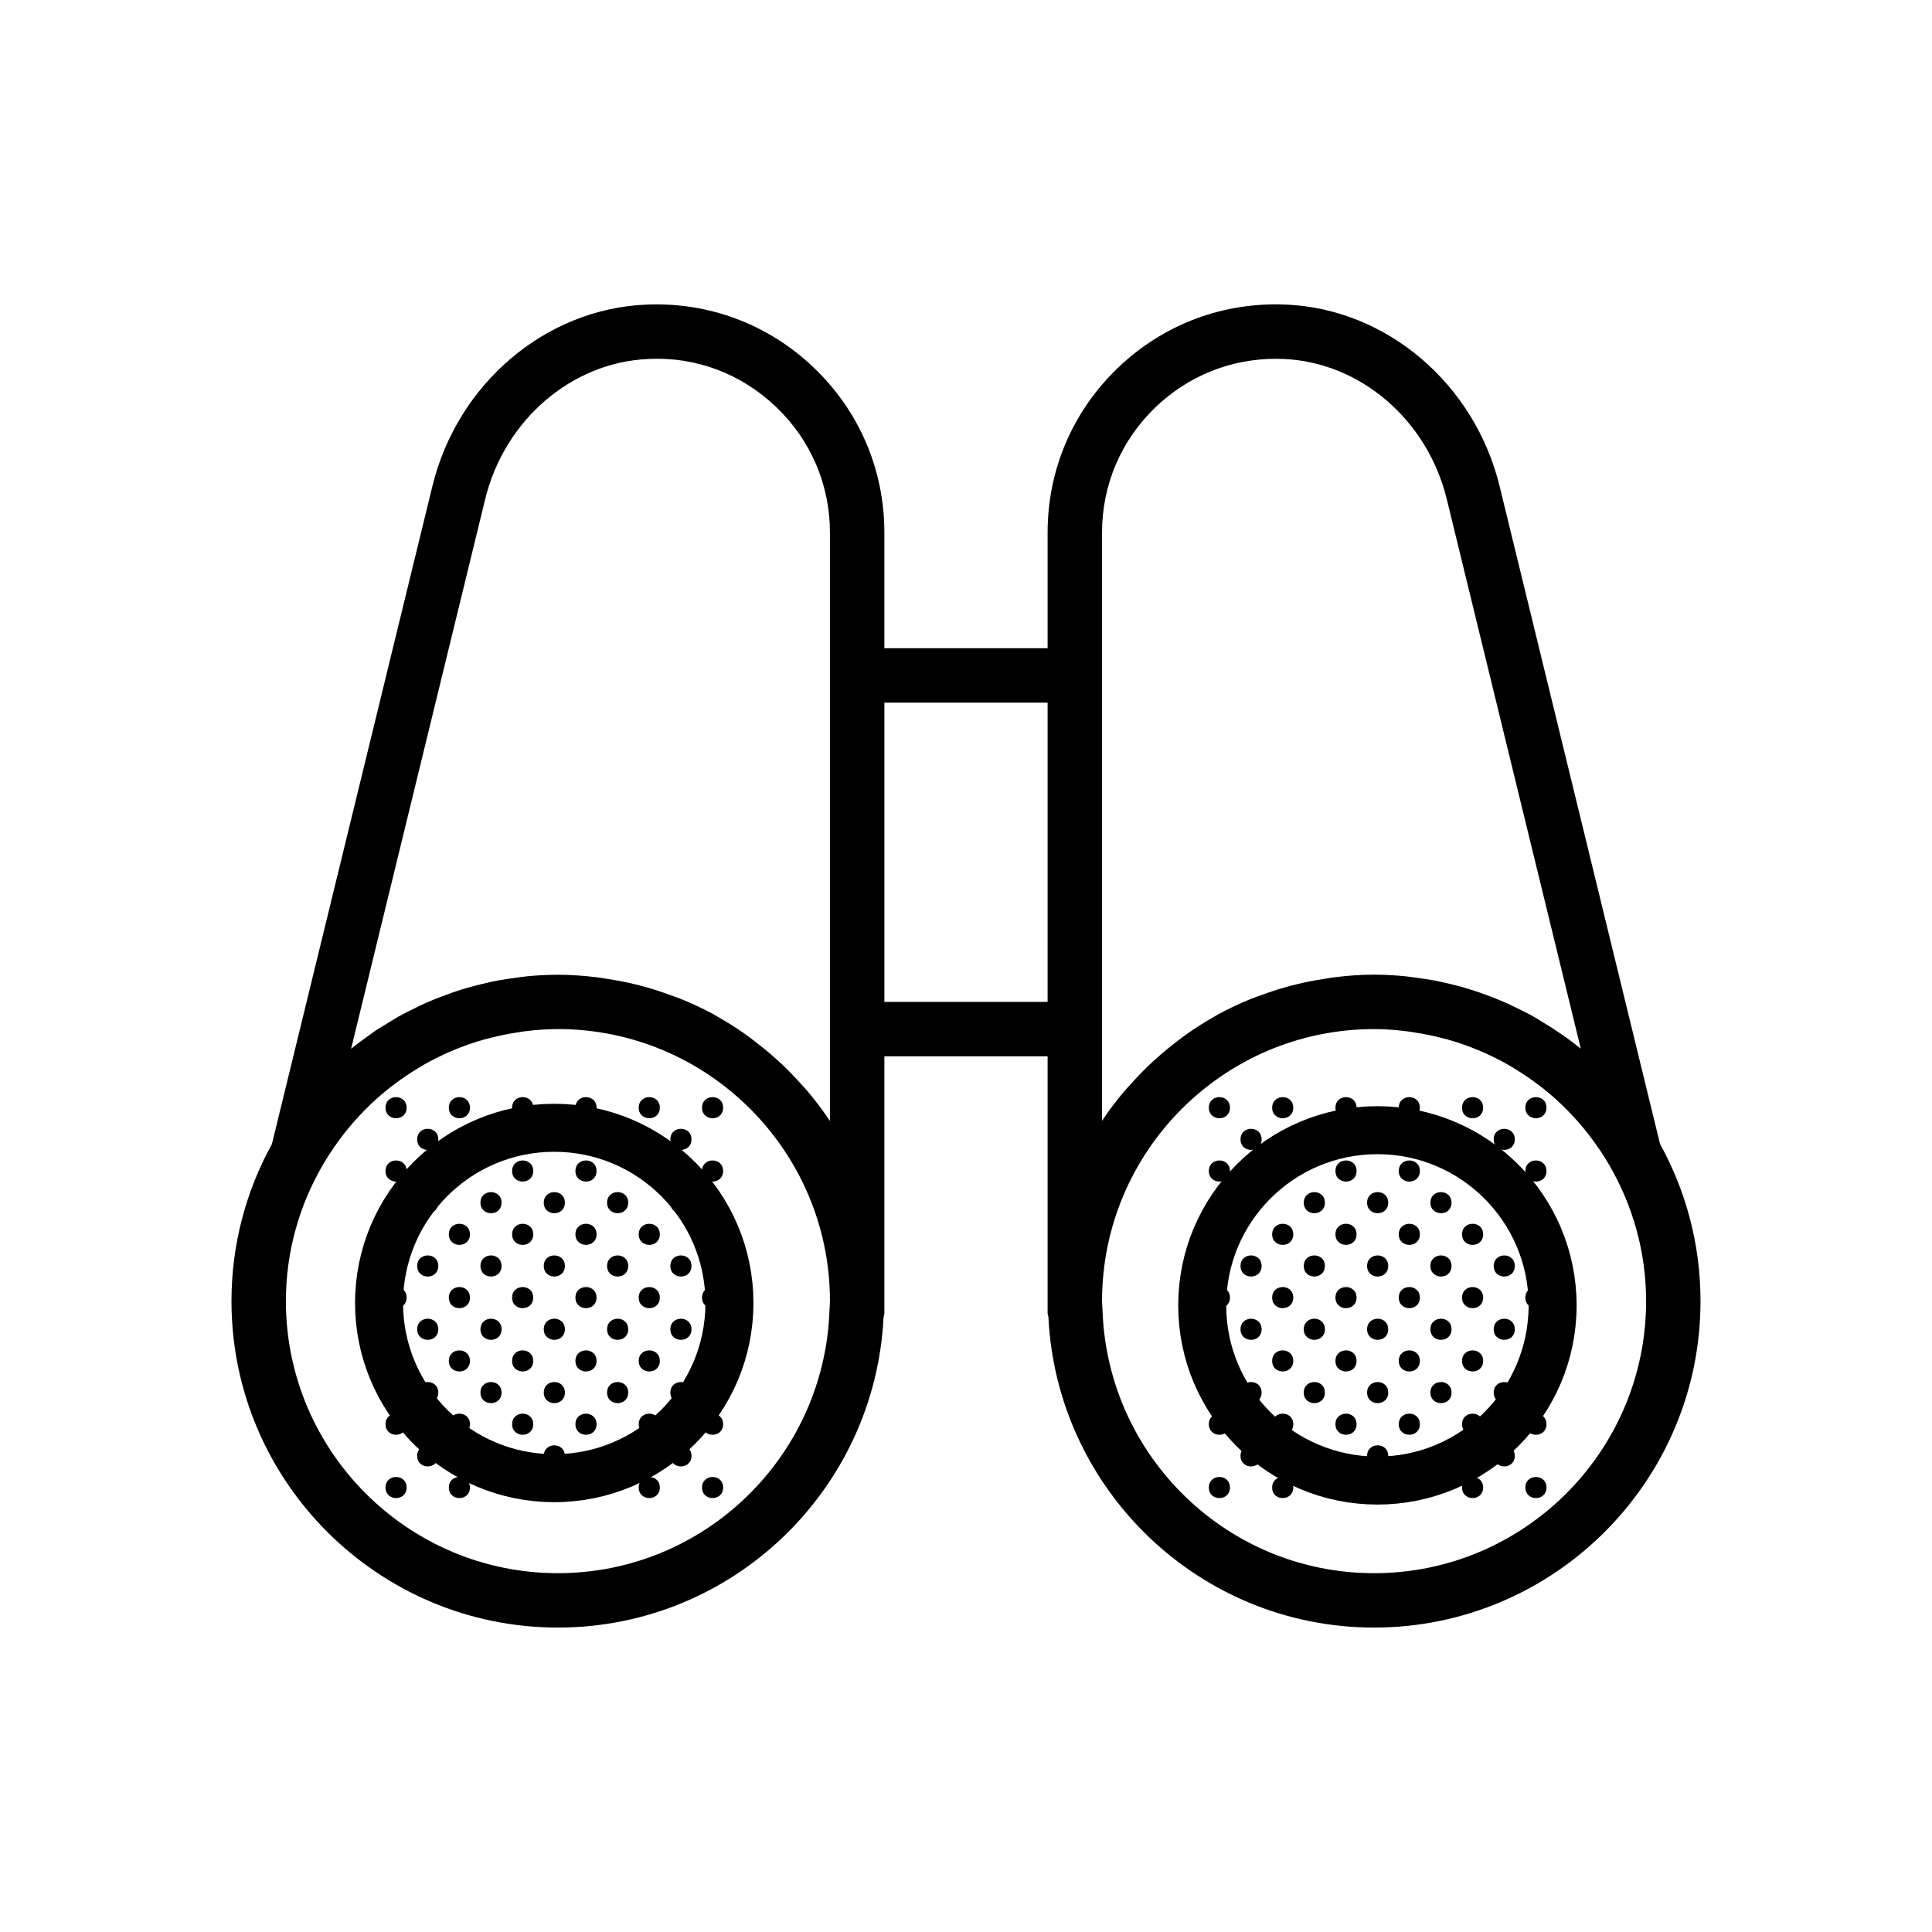 <?xml version="1.0" encoding="UTF-8"?>
<!-- Uploaded to: SVG Repo, www.svgrepo.com, Generator: SVG Repo Mixer Tools -->
<svg width="800px" height="800px" version="1.1" viewBox="144 144 512 512" xmlns="http://www.w3.org/2000/svg">
 <defs>
  <clipPath id="b">
   <path d="m148.09 263h369.91v388.9h-369.91z"/>
  </clipPath>
  <clipPath id="a">
   <path d="m282 263h369.9v388.9h-369.9z"/>
  </clipPath>
 </defs>
 <path d="m583.93 447.18-42.516-174.32c-6.625-27.145-29.855-46.941-56.484-48.137-16.727-0.75-32.551 5.176-44.605 16.695-12.059 11.535-18.699 27.074-18.699 43.75v30.617h-43.258v-30.617c0-16.676-6.641-32.211-18.699-43.738-12.055-11.527-27.93-17.477-44.605-16.695-26.637 1.195-49.867 20.992-56.484 48.137l-42.52 174.32c-6.812 12.352-10.715 26.531-10.715 41.617 0 47.703 38.809 86.512 86.512 86.512 46.27 0 84.07-36.543 86.297-82.273 0.059-0.359 0.215-0.684 0.215-1.059v-68.055h43.258v68.055c0 0.352 0.16 0.664 0.211 1 2.199 45.758 40.012 82.332 86.305 82.332 47.703 0 86.512-38.809 86.512-86.512 0-15.09-3.898-29.273-10.723-41.637zm-292.07 113.73c-39.754 0-72.094-32.34-72.094-72.094 0-13.129 3.582-25.414 9.746-36.031 1.328-2.285 2.777-4.469 4.324-6.574 0.383-0.52 0.758-1.039 1.152-1.543 3.625-4.656 7.766-8.832 12.328-12.43 0.41-0.324 0.836-0.621 1.246-0.938 2.019-1.52 4.117-2.941 6.277-4.238 0.391-0.238 0.773-0.484 1.168-0.715 5.098-2.934 10.555-5.234 16.25-6.856 0.578-0.168 1.16-0.305 1.746-0.445 2.266-0.582 4.562-1.047 6.887-1.406 0.723-0.113 1.434-0.246 2.164-0.332 2.906-0.359 5.84-0.59 8.801-0.59 39.754 0 72.094 32.34 72.094 72.094 0 0.578-0.074 1.125-0.086 1.695l-0.07 1.191c0 0.016 0.008 0.027 0.008 0.043-1.551 38.391-33.18 69.168-71.941 69.168zm66.16-127.72c-0.562-0.672-1.176-1.285-1.758-1.934-1.559-1.746-3.164-3.434-4.859-5.039-0.793-0.758-1.609-1.484-2.43-2.207-1.66-1.465-3.375-2.856-5.141-4.188-0.82-0.621-1.629-1.262-2.473-1.852-2.312-1.621-4.707-3.137-7.18-4.527-0.324-0.18-0.629-0.402-0.953-0.578-2.812-1.535-5.723-2.883-8.711-4.109-0.879-0.359-1.789-0.648-2.684-0.98-2.176-0.809-4.383-1.543-6.641-2.176-1.09-0.305-2.176-0.582-3.289-0.844-2.25-0.535-4.527-0.969-6.84-1.32-1.023-0.16-2.039-0.355-3.078-0.469-3.332-0.391-6.699-0.648-10.129-0.648-2.738 0-5.465 0.152-8.16 0.41-1.109 0.102-2.191 0.289-3.289 0.434-1.535 0.211-3.062 0.41-4.578 0.699-1.363 0.25-2.695 0.578-4.031 0.895-1.191 0.289-2.371 0.578-3.547 0.914-1.457 0.41-2.898 0.863-4.324 1.355-1 0.348-1.988 0.715-2.977 1.09-1.484 0.57-2.957 1.16-4.406 1.809-0.887 0.398-1.75 0.836-2.625 1.27-1.465 0.723-2.934 1.434-4.356 2.234-0.801 0.445-1.562 0.953-2.344 1.426-1.434 0.863-2.875 1.715-4.254 2.66-0.359 0.246-0.691 0.535-1.051 0.785-1.652 1.176-3.301 2.359-4.867 3.641l35.535-145.65c5.109-20.965 22.848-36.234 43.125-37.148 12.781-0.676 24.809 3.941 33.992 12.723 9.184 8.773 14.246 20.605 14.246 33.309v155.87c-0.059-0.078-0.121-0.152-0.18-0.238-1.77-2.648-3.699-5.18-5.746-7.609zm20.352-23.676v-79.305h43.258l-0.004 79.305zm57.676 31.527v-155.87c0-12.703 5.062-24.535 14.246-33.316 8.664-8.277 19.891-12.77 31.828-12.77 0.723 0 1.434 0.016 2.164 0.051 20.281 0.914 38.016 16.184 43.125 37.148l35.52 145.64c-3.238-2.66-6.727-5.019-10.332-7.188-0.723-0.434-1.418-0.895-2.148-1.305-1.449-0.82-2.949-1.551-4.449-2.285-0.844-0.41-1.672-0.836-2.531-1.219-1.465-0.656-2.949-1.254-4.457-1.832-0.973-0.375-1.945-0.734-2.926-1.074-1.434-0.492-2.883-0.949-4.356-1.371-1.168-0.332-2.344-0.629-3.527-0.91-1.34-0.316-2.684-0.641-4.043-0.895-1.508-0.289-3.035-0.492-4.57-0.699-1.098-0.145-2.184-0.332-3.297-0.434-2.695-0.258-5.422-0.418-8.16-0.418-3.434 0-6.805 0.25-10.129 0.648-1.039 0.121-2.047 0.309-3.078 0.469-2.312 0.355-4.594 0.785-6.84 1.32-1.102 0.266-2.199 0.539-3.289 0.844-2.258 0.637-4.465 1.371-6.641 2.176-0.895 0.332-1.801 0.621-2.684 0.98-2.984 1.227-5.906 2.574-8.707 4.109-0.324 0.18-0.629 0.395-0.953 0.578-2.473 1.391-4.867 2.906-7.18 4.527-0.844 0.59-1.652 1.227-2.473 1.852-1.766 1.332-3.481 2.727-5.141 4.188-0.82 0.727-1.637 1.457-2.43 2.207-1.695 1.609-3.301 3.297-4.859 5.039-0.586 0.648-1.195 1.27-1.758 1.934-2.047 2.43-3.981 4.961-5.754 7.613-0.051 0.109-0.113 0.18-0.172 0.262zm72.094 119.87c-38.766 0-70.391-30.777-71.941-69.168 0-0.016 0.008-0.027 0.008-0.043l-0.07-1.191c-0.016-0.57-0.086-1.117-0.086-1.695 0-39.754 32.34-72.094 72.094-72.094 2.965 0 5.898 0.23 8.801 0.598 0.727 0.086 1.441 0.215 2.164 0.332 2.328 0.359 4.629 0.82 6.891 1.406 0.578 0.152 1.16 0.281 1.73 0.445 5.695 1.621 11.16 3.922 16.266 6.863 0.383 0.223 0.75 0.461 1.133 0.684 2.184 1.312 4.297 2.738 6.336 4.281 0.398 0.305 0.809 0.582 1.195 0.895 4.586 3.606 8.738 7.793 12.371 12.473 0.375 0.484 0.742 0.98 1.109 1.477 1.57 2.125 3.043 4.348 4.383 6.668 6.137 10.598 9.711 22.859 9.711 35.969 0 39.758-32.344 72.102-72.094 72.102z"/>
 <g clip-path="url(#b)">
  <path transform="matrix(.636 0 0 .636 205.34 148.09)" d="m207.5 536.5c0 40.314-32.681 73.001-73.001 73.001-40.314 0-73.001-32.687-73.001-73.001 0-40.32 32.687-73.001 73.001-73.001 40.32 0 73.001 32.681 73.001 73.001" fill="none" stroke="#000000" stroke-miterlimit="10" stroke-width="20"/>
 </g>
 <g clip-path="url(#a)">
  <path transform="matrix(.636 0 0 .636 205.34 148.09)" d="m550.5 537.5c0 40.314-32.687 72.995-73.001 72.995-40.32 0-73.001-32.681-73.001-72.995 0-40.32 32.681-73.001 73.001-73.001 40.314 0 73.001 32.681 73.001 73.001" fill="none" stroke="#000000" stroke-miterlimit="10" stroke-width="20"/>
 </g>
 <path d="m260.15 445.94c0 3.731-5.594 3.731-5.594 0 0-3.727 5.594-3.727 5.594 0"/>
 <path d="m251.76 437.55c0 3.727-5.59 3.727-5.59 0 0-3.731 5.59-3.731 5.59 0"/>
 <path d="m268.54 437.55c0 3.727-5.594 3.727-5.594 0 0-3.731 5.594-3.731 5.594 0"/>
 <path d="m251.76 454.33c0 3.731-5.59 3.731-5.59 0 0-3.727 5.59-3.727 5.59 0"/>
 <path d="m268.54 454.33c0 3.731-5.594 3.731-5.594 0 0-3.727 5.594-3.727 5.594 0"/>
 <path d="m276.92 445.94c0 3.731-5.59 3.731-5.59 0 0-3.727 5.59-3.727 5.59 0"/>
 <path d="m293.7 445.94c0 3.731-5.594 3.731-5.594 0 0-3.727 5.594-3.727 5.594 0"/>
 <path d="m285.31 437.55c0 3.727-5.594 3.727-5.594 0 0-3.731 5.594-3.731 5.594 0"/>
 <path d="m302.09 437.55c0 3.727-5.594 3.727-5.594 0 0-3.731 5.594-3.731 5.594 0"/>
 <path d="m285.31 454.33c0 3.731-5.594 3.731-5.594 0 0-3.727 5.594-3.727 5.594 0"/>
 <path d="m302.09 454.33c0 3.731-5.59 3.731-5.59 0 0-3.727 5.59-3.727 5.59 0"/>
 <path d="m310.48 445.94c0 3.731-5.594 3.731-5.594 0 0-3.727 5.594-3.727 5.594 0"/>
 <path d="m327.25 445.94c0 3.731-5.594 3.731-5.594 0 0-3.727 5.594-3.727 5.594 0"/>
 <path d="m318.86 437.55c0 3.727-5.594 3.727-5.594 0 0-3.731 5.594-3.731 5.594 0"/>
 <path d="m335.64 437.55c0 3.727-5.594 3.727-5.594 0 0-3.731 5.594-3.731 5.594 0"/>
 <path d="m318.86 454.33c0 3.731-5.59 3.731-5.59 0 0-3.727 5.59-3.727 5.59 0"/>
 <path d="m335.64 454.33c0 3.731-5.594 3.731-5.594 0 0-3.727 5.594-3.727 5.594 0"/>
 <path d="m260.15 462.72c0 3.727-5.594 3.727-5.594 0 0-3.731 5.594-3.731 5.594 0"/>
 <path d="m260.15 479.5c0 3.727-5.594 3.727-5.594 0 0-3.731 5.594-3.731 5.594 0"/>
 <path d="m251.76 471.11c0 3.731-5.59 3.731-5.59 0 0-3.727 5.59-3.727 5.59 0"/>
 <path d="m268.54 471.11c0 3.731-5.594 3.731-5.594 0 0-3.727 5.594-3.727 5.594 0"/>
 <path d="m251.76 487.88c0 3.727-5.59 3.727-5.59 0 0-3.731 5.59-3.731 5.59 0"/>
 <path d="m268.54 487.88c0 3.727-5.594 3.727-5.594 0 0-3.731 5.594-3.731 5.594 0"/>
 <path d="m276.92 462.72c0 3.727-5.59 3.727-5.59 0 0-3.731 5.59-3.731 5.59 0"/>
 <path d="m293.7 462.72c0 3.727-5.594 3.727-5.594 0 0-3.731 5.594-3.731 5.594 0"/>
 <path d="m276.92 479.5c0 3.727-5.59 3.727-5.59 0 0-3.731 5.59-3.731 5.59 0"/>
 <path d="m293.7 479.5c0 3.727-5.594 3.727-5.594 0 0-3.731 5.594-3.731 5.594 0"/>
 <path d="m285.31 471.11c0 3.731-5.594 3.731-5.594 0 0-3.727 5.594-3.727 5.594 0"/>
 <path d="m302.09 471.11c0 3.731-5.594 3.731-5.594 0 0-3.727 5.594-3.727 5.594 0"/>
 <path d="m285.31 487.88c0 3.727-5.594 3.727-5.594 0 0-3.731 5.594-3.731 5.594 0"/>
 <path d="m302.09 487.88c0 3.727-5.594 3.727-5.594 0 0-3.731 5.594-3.731 5.594 0"/>
 <path d="m310.48 462.72c0 3.727-5.594 3.727-5.594 0 0-3.731 5.594-3.731 5.594 0"/>
 <path d="m327.25 462.72c0 3.727-5.594 3.727-5.594 0 0-3.731 5.594-3.731 5.594 0"/>
 <path d="m310.48 479.5c0 3.727-5.594 3.727-5.594 0 0-3.731 5.594-3.731 5.594 0"/>
 <path d="m327.25 479.5c0 3.727-5.594 3.727-5.594 0 0-3.731 5.594-3.731 5.594 0"/>
 <path d="m318.86 471.11c0 3.731-5.594 3.731-5.594 0 0-3.727 5.594-3.727 5.594 0"/>
 <path d="m335.64 471.11c0 3.731-5.594 3.731-5.594 0 0-3.727 5.594-3.727 5.594 0"/>
 <path d="m318.86 487.88c0 3.727-5.594 3.727-5.594 0 0-3.731 5.594-3.731 5.594 0"/>
 <path d="m335.64 487.88c0 3.727-5.594 3.727-5.594 0 0-3.731 5.594-3.731 5.594 0"/>
 <path d="m260.15 496.27c0 3.731-5.594 3.731-5.594 0 0-3.727 5.594-3.727 5.594 0"/>
 <path d="m260.15 513.05c0 3.731-5.594 3.731-5.594 0 0-3.727 5.594-3.727 5.594 0"/>
 <path d="m251.76 504.66c0 3.727-5.59 3.727-5.59 0 0-3.731 5.59-3.731 5.59 0"/>
 <path d="m268.54 504.66c0 3.727-5.594 3.727-5.594 0 0-3.731 5.594-3.731 5.594 0"/>
 <path d="m251.76 521.43c0 3.731-5.59 3.731-5.59 0 0-3.727 5.59-3.727 5.59 0"/>
 <path d="m268.54 521.43c0 3.731-5.594 3.731-5.594 0 0-3.727 5.594-3.727 5.594 0"/>
 <path d="m276.92 496.27c0 3.731-5.59 3.731-5.59 0 0-3.727 5.59-3.727 5.59 0"/>
 <path d="m293.7 496.27c0 3.731-5.594 3.731-5.594 0 0-3.727 5.594-3.727 5.594 0"/>
 <path d="m276.92 513.05c0 3.731-5.59 3.731-5.59 0 0-3.727 5.59-3.727 5.59 0"/>
 <path d="m293.7 513.05c0 3.731-5.594 3.731-5.594 0 0-3.727 5.594-3.727 5.594 0"/>
 <path d="m285.31 504.66c0 3.727-5.594 3.727-5.594 0 0-3.731 5.594-3.731 5.594 0"/>
 <path d="m302.09 504.66c0 3.727-5.594 3.727-5.594 0 0-3.731 5.594-3.731 5.594 0"/>
 <path d="m285.31 521.43c0 3.731-5.594 3.731-5.594 0 0-3.727 5.594-3.727 5.594 0"/>
 <path d="m302.09 521.43c0 3.731-5.594 3.731-5.594 0 0-3.727 5.594-3.727 5.594 0"/>
 <path d="m310.48 496.27c0 3.731-5.594 3.731-5.594 0 0-3.727 5.594-3.727 5.594 0"/>
 <path d="m327.25 496.27c0 3.731-5.594 3.731-5.594 0 0-3.727 5.594-3.727 5.594 0"/>
 <path d="m310.48 513.05c0 3.731-5.594 3.731-5.594 0 0-3.727 5.594-3.727 5.594 0"/>
 <path d="m327.25 513.05c0 3.731-5.594 3.731-5.594 0 0-3.727 5.594-3.727 5.594 0"/>
 <path d="m318.86 504.66c0 3.727-5.594 3.727-5.594 0 0-3.731 5.594-3.731 5.594 0"/>
 <path d="m335.64 504.66c0 3.727-5.594 3.727-5.594 0 0-3.731 5.594-3.731 5.594 0"/>
 <path d="m318.86 521.43c0 3.731-5.594 3.731-5.594 0 0-3.727 5.594-3.727 5.594 0"/>
 <path d="m335.64 521.43c0 3.731-5.594 3.731-5.594 0 0-3.727 5.594-3.727 5.594 0"/>
 <path d="m260.14 529.82c0 3.727-5.59 3.727-5.59 0 0-3.731 5.59-3.731 5.59 0"/>
 <path d="m251.76 538.21c0 3.727-5.59 3.727-5.59 0 0-3.731 5.59-3.731 5.59 0"/>
 <path d="m268.54 538.21c0 3.727-5.594 3.727-5.594 0 0-3.731 5.594-3.731 5.594 0"/>
 <path d="m276.92 529.82c0 3.727-5.59 3.727-5.59 0 0-3.731 5.59-3.731 5.59 0"/>
 <path d="m293.7 529.82c0 3.727-5.59 3.727-5.59 0 0-3.731 5.59-3.731 5.59 0"/>
 <path d="m285.31 538.21c0 3.727-5.594 3.727-5.594 0 0-3.731 5.594-3.731 5.594 0"/>
 <path d="m302.09 538.21c0 3.727-5.594 3.727-5.594 0 0-3.731 5.594-3.731 5.594 0"/>
 <path d="m310.48 529.82c0 3.727-5.594 3.727-5.594 0 0-3.731 5.594-3.731 5.594 0"/>
 <path d="m327.25 529.82c0 3.727-5.594 3.727-5.594 0 0-3.731 5.594-3.731 5.594 0"/>
 <path d="m318.86 538.21c0 3.727-5.594 3.727-5.594 0 0-3.731 5.594-3.731 5.594 0"/>
 <path d="m335.64 538.21c0 3.727-5.594 3.727-5.594 0 0-3.731 5.594-3.731 5.594 0"/>
 <path d="m478.34 445.94c0 3.731-5.59 3.731-5.59 0 0-3.727 5.59-3.727 5.59 0"/>
 <path d="m469.95 437.55c0 3.727-5.594 3.727-5.594 0 0-3.731 5.594-3.731 5.594 0"/>
 <path d="m486.73 437.55c0 3.727-5.594 3.727-5.594 0 0-3.731 5.594-3.731 5.594 0"/>
 <path d="m469.95 454.33c0 3.731-5.594 3.731-5.594 0 0-3.727 5.594-3.727 5.594 0"/>
 <path d="m486.73 454.33c0 3.731-5.594 3.731-5.594 0 0-3.727 5.594-3.727 5.594 0"/>
 <path d="m495.11 445.94c0 3.731-5.594 3.731-5.594 0 0-3.727 5.594-3.727 5.594 0"/>
 <path d="m511.89 445.94c0 3.731-5.594 3.731-5.594 0 0-3.727 5.594-3.727 5.594 0"/>
 <path d="m503.5 437.55c0 3.727-5.594 3.727-5.594 0 0-3.731 5.594-3.731 5.594 0"/>
 <path d="m520.28 437.55c0 3.727-5.59 3.727-5.59 0 0-3.731 5.59-3.731 5.59 0"/>
 <path d="m503.5 454.33c0 3.731-5.59 3.731-5.59 0 0-3.727 5.59-3.727 5.59 0"/>
 <path d="m520.28 454.33c0 3.731-5.59 3.731-5.59 0 0-3.727 5.59-3.727 5.59 0"/>
 <path d="m528.67 445.94c0 3.731-5.594 3.731-5.594 0 0-3.727 5.594-3.727 5.594 0"/>
 <path d="m545.44 445.94c0 3.731-5.59 3.731-5.59 0 0-3.727 5.59-3.727 5.59 0"/>
 <path d="m537.05 437.55c0 3.727-5.594 3.727-5.594 0 0-3.731 5.594-3.731 5.594 0"/>
 <path d="m553.83 437.55c0 3.727-5.594 3.727-5.594 0 0-3.731 5.594-3.731 5.594 0"/>
 <path d="m537.05 454.33c0 3.731-5.59 3.731-5.59 0 0-3.727 5.59-3.727 5.59 0"/>
 <path d="m553.83 454.33c0 3.731-5.594 3.731-5.594 0 0-3.727 5.594-3.727 5.594 0"/>
 <path d="m478.34 462.72c0 3.727-5.59 3.727-5.59 0 0-3.731 5.59-3.731 5.59 0"/>
 <path d="m478.34 479.5c0 3.727-5.59 3.727-5.59 0 0-3.731 5.59-3.731 5.59 0"/>
 <path d="m469.95 471.11c0 3.731-5.594 3.731-5.594 0 0-3.727 5.594-3.727 5.594 0"/>
 <path d="m486.73 471.11c0 3.731-5.594 3.731-5.594 0 0-3.727 5.594-3.727 5.594 0"/>
 <path d="m469.95 487.88c0 3.727-5.594 3.727-5.594 0 0-3.731 5.594-3.731 5.594 0"/>
 <path d="m486.73 487.88c0 3.727-5.594 3.727-5.594 0 0-3.731 5.594-3.731 5.594 0"/>
 <path d="m495.11 462.72c0 3.727-5.594 3.727-5.594 0 0-3.731 5.594-3.731 5.594 0"/>
 <path d="m511.89 462.72c0 3.727-5.594 3.727-5.594 0 0-3.731 5.594-3.731 5.594 0"/>
 <path d="m495.11 479.5c0 3.727-5.594 3.727-5.594 0 0-3.731 5.594-3.731 5.594 0"/>
 <path d="m511.89 479.5c0 3.727-5.594 3.727-5.594 0 0-3.731 5.594-3.731 5.594 0"/>
 <path d="m503.5 471.11c0 3.731-5.594 3.731-5.594 0 0-3.727 5.594-3.727 5.594 0"/>
 <path d="m520.28 471.11c0 3.731-5.59 3.731-5.59 0 0-3.727 5.59-3.727 5.59 0"/>
 <path d="m503.5 487.88c0 3.727-5.594 3.727-5.594 0 0-3.731 5.594-3.731 5.594 0"/>
 <path d="m520.28 487.88c0 3.727-5.59 3.727-5.59 0 0-3.731 5.59-3.731 5.59 0"/>
 <path d="m528.67 462.72c0 3.727-5.594 3.727-5.594 0 0-3.731 5.594-3.731 5.594 0"/>
 <path d="m545.44 462.72c0 3.727-5.59 3.727-5.59 0 0-3.731 5.59-3.731 5.59 0"/>
 <path d="m528.67 479.5c0 3.727-5.594 3.727-5.594 0 0-3.731 5.594-3.731 5.594 0"/>
 <path d="m545.44 479.5c0 3.727-5.59 3.727-5.59 0 0-3.731 5.59-3.731 5.59 0"/>
 <path d="m537.05 471.11c0 3.731-5.594 3.731-5.594 0 0-3.727 5.594-3.727 5.594 0"/>
 <path d="m553.83 471.11c0 3.731-5.594 3.731-5.594 0 0-3.727 5.594-3.727 5.594 0"/>
 <path d="m537.05 487.88c0 3.727-5.594 3.727-5.594 0 0-3.731 5.594-3.731 5.594 0"/>
 <path d="m553.83 487.88c0 3.727-5.594 3.727-5.594 0 0-3.731 5.594-3.731 5.594 0"/>
 <path d="m478.34 496.27c0 3.731-5.59 3.731-5.59 0 0-3.727 5.59-3.727 5.59 0"/>
 <path d="m478.34 513.05c0 3.731-5.59 3.731-5.59 0 0-3.727 5.59-3.727 5.59 0"/>
 <path d="m469.95 504.66c0 3.727-5.594 3.727-5.594 0 0-3.731 5.594-3.731 5.594 0"/>
 <path d="m486.73 504.66c0 3.727-5.594 3.727-5.594 0 0-3.731 5.594-3.731 5.594 0"/>
 <path d="m469.95 521.43c0 3.731-5.594 3.731-5.594 0 0-3.727 5.594-3.727 5.594 0"/>
 <path d="m486.73 521.43c0 3.731-5.594 3.731-5.594 0 0-3.727 5.594-3.727 5.594 0"/>
 <path d="m495.11 496.27c0 3.731-5.594 3.731-5.594 0 0-3.727 5.594-3.727 5.594 0"/>
 <path d="m511.89 496.27c0 3.731-5.594 3.731-5.594 0 0-3.727 5.594-3.727 5.594 0"/>
 <path d="m495.11 513.05c0 3.731-5.594 3.731-5.594 0 0-3.727 5.594-3.727 5.594 0"/>
 <path d="m511.89 513.05c0 3.731-5.594 3.731-5.594 0 0-3.727 5.594-3.727 5.594 0"/>
 <path d="m503.5 504.66c0 3.727-5.594 3.727-5.594 0 0-3.731 5.594-3.731 5.594 0"/>
 <path d="m520.28 504.66c0 3.727-5.59 3.727-5.59 0 0-3.731 5.59-3.731 5.59 0"/>
 <path d="m503.5 521.43c0 3.731-5.594 3.731-5.594 0 0-3.727 5.594-3.727 5.594 0"/>
 <path d="m520.28 521.43c0 3.731-5.59 3.731-5.59 0 0-3.727 5.59-3.727 5.59 0"/>
 <path d="m528.67 496.27c0 3.731-5.594 3.731-5.594 0 0-3.727 5.594-3.727 5.594 0"/>
 <path d="m545.44 496.27c0 3.731-5.59 3.731-5.59 0 0-3.727 5.59-3.727 5.59 0"/>
 <path d="m528.67 513.05c0 3.731-5.594 3.731-5.594 0 0-3.727 5.594-3.727 5.594 0"/>
 <path d="m545.44 513.05c0 3.731-5.59 3.731-5.59 0 0-3.727 5.59-3.727 5.59 0"/>
 <path d="m537.05 504.66c0 3.727-5.594 3.727-5.594 0 0-3.731 5.594-3.731 5.594 0"/>
 <path d="m553.83 504.66c0 3.727-5.594 3.727-5.594 0 0-3.731 5.594-3.731 5.594 0"/>
 <path d="m537.05 521.43c0 3.731-5.594 3.731-5.594 0 0-3.727 5.594-3.727 5.594 0"/>
 <path d="m553.83 521.43c0 3.731-5.594 3.731-5.594 0 0-3.727 5.594-3.727 5.594 0"/>
 <path d="m478.34 529.82c0 3.727-5.59 3.727-5.59 0 0-3.731 5.59-3.731 5.59 0"/>
 <path d="m469.95 538.21c0 3.727-5.594 3.727-5.594 0 0-3.731 5.594-3.731 5.594 0"/>
 <path d="m486.73 538.21c0 3.727-5.594 3.727-5.594 0 0-3.731 5.594-3.731 5.594 0"/>
 <path d="m495.11 529.82c0 3.727-5.594 3.727-5.594 0 0-3.731 5.594-3.731 5.594 0"/>
 <path d="m511.89 529.82c0 3.727-5.594 3.727-5.594 0 0-3.731 5.594-3.731 5.594 0"/>
 <path d="m503.5 538.21c0 3.727-5.594 3.727-5.594 0 0-3.731 5.594-3.731 5.594 0"/>
 <path d="m520.28 538.21c0 3.727-5.59 3.727-5.59 0 0-3.731 5.59-3.731 5.59 0"/>
 <path d="m528.66 529.82c0 3.727-5.59 3.727-5.59 0 0-3.731 5.59-3.731 5.59 0"/>
 <path d="m545.44 529.82c0 3.727-5.59 3.727-5.59 0 0-3.731 5.59-3.731 5.59 0"/>
 <path d="m537.05 538.21c0 3.727-5.594 3.727-5.594 0 0-3.731 5.594-3.731 5.594 0"/>
 <path d="m553.83 538.21c0 3.727-5.594 3.727-5.594 0 0-3.731 5.594-3.731 5.594 0"/>
</svg>